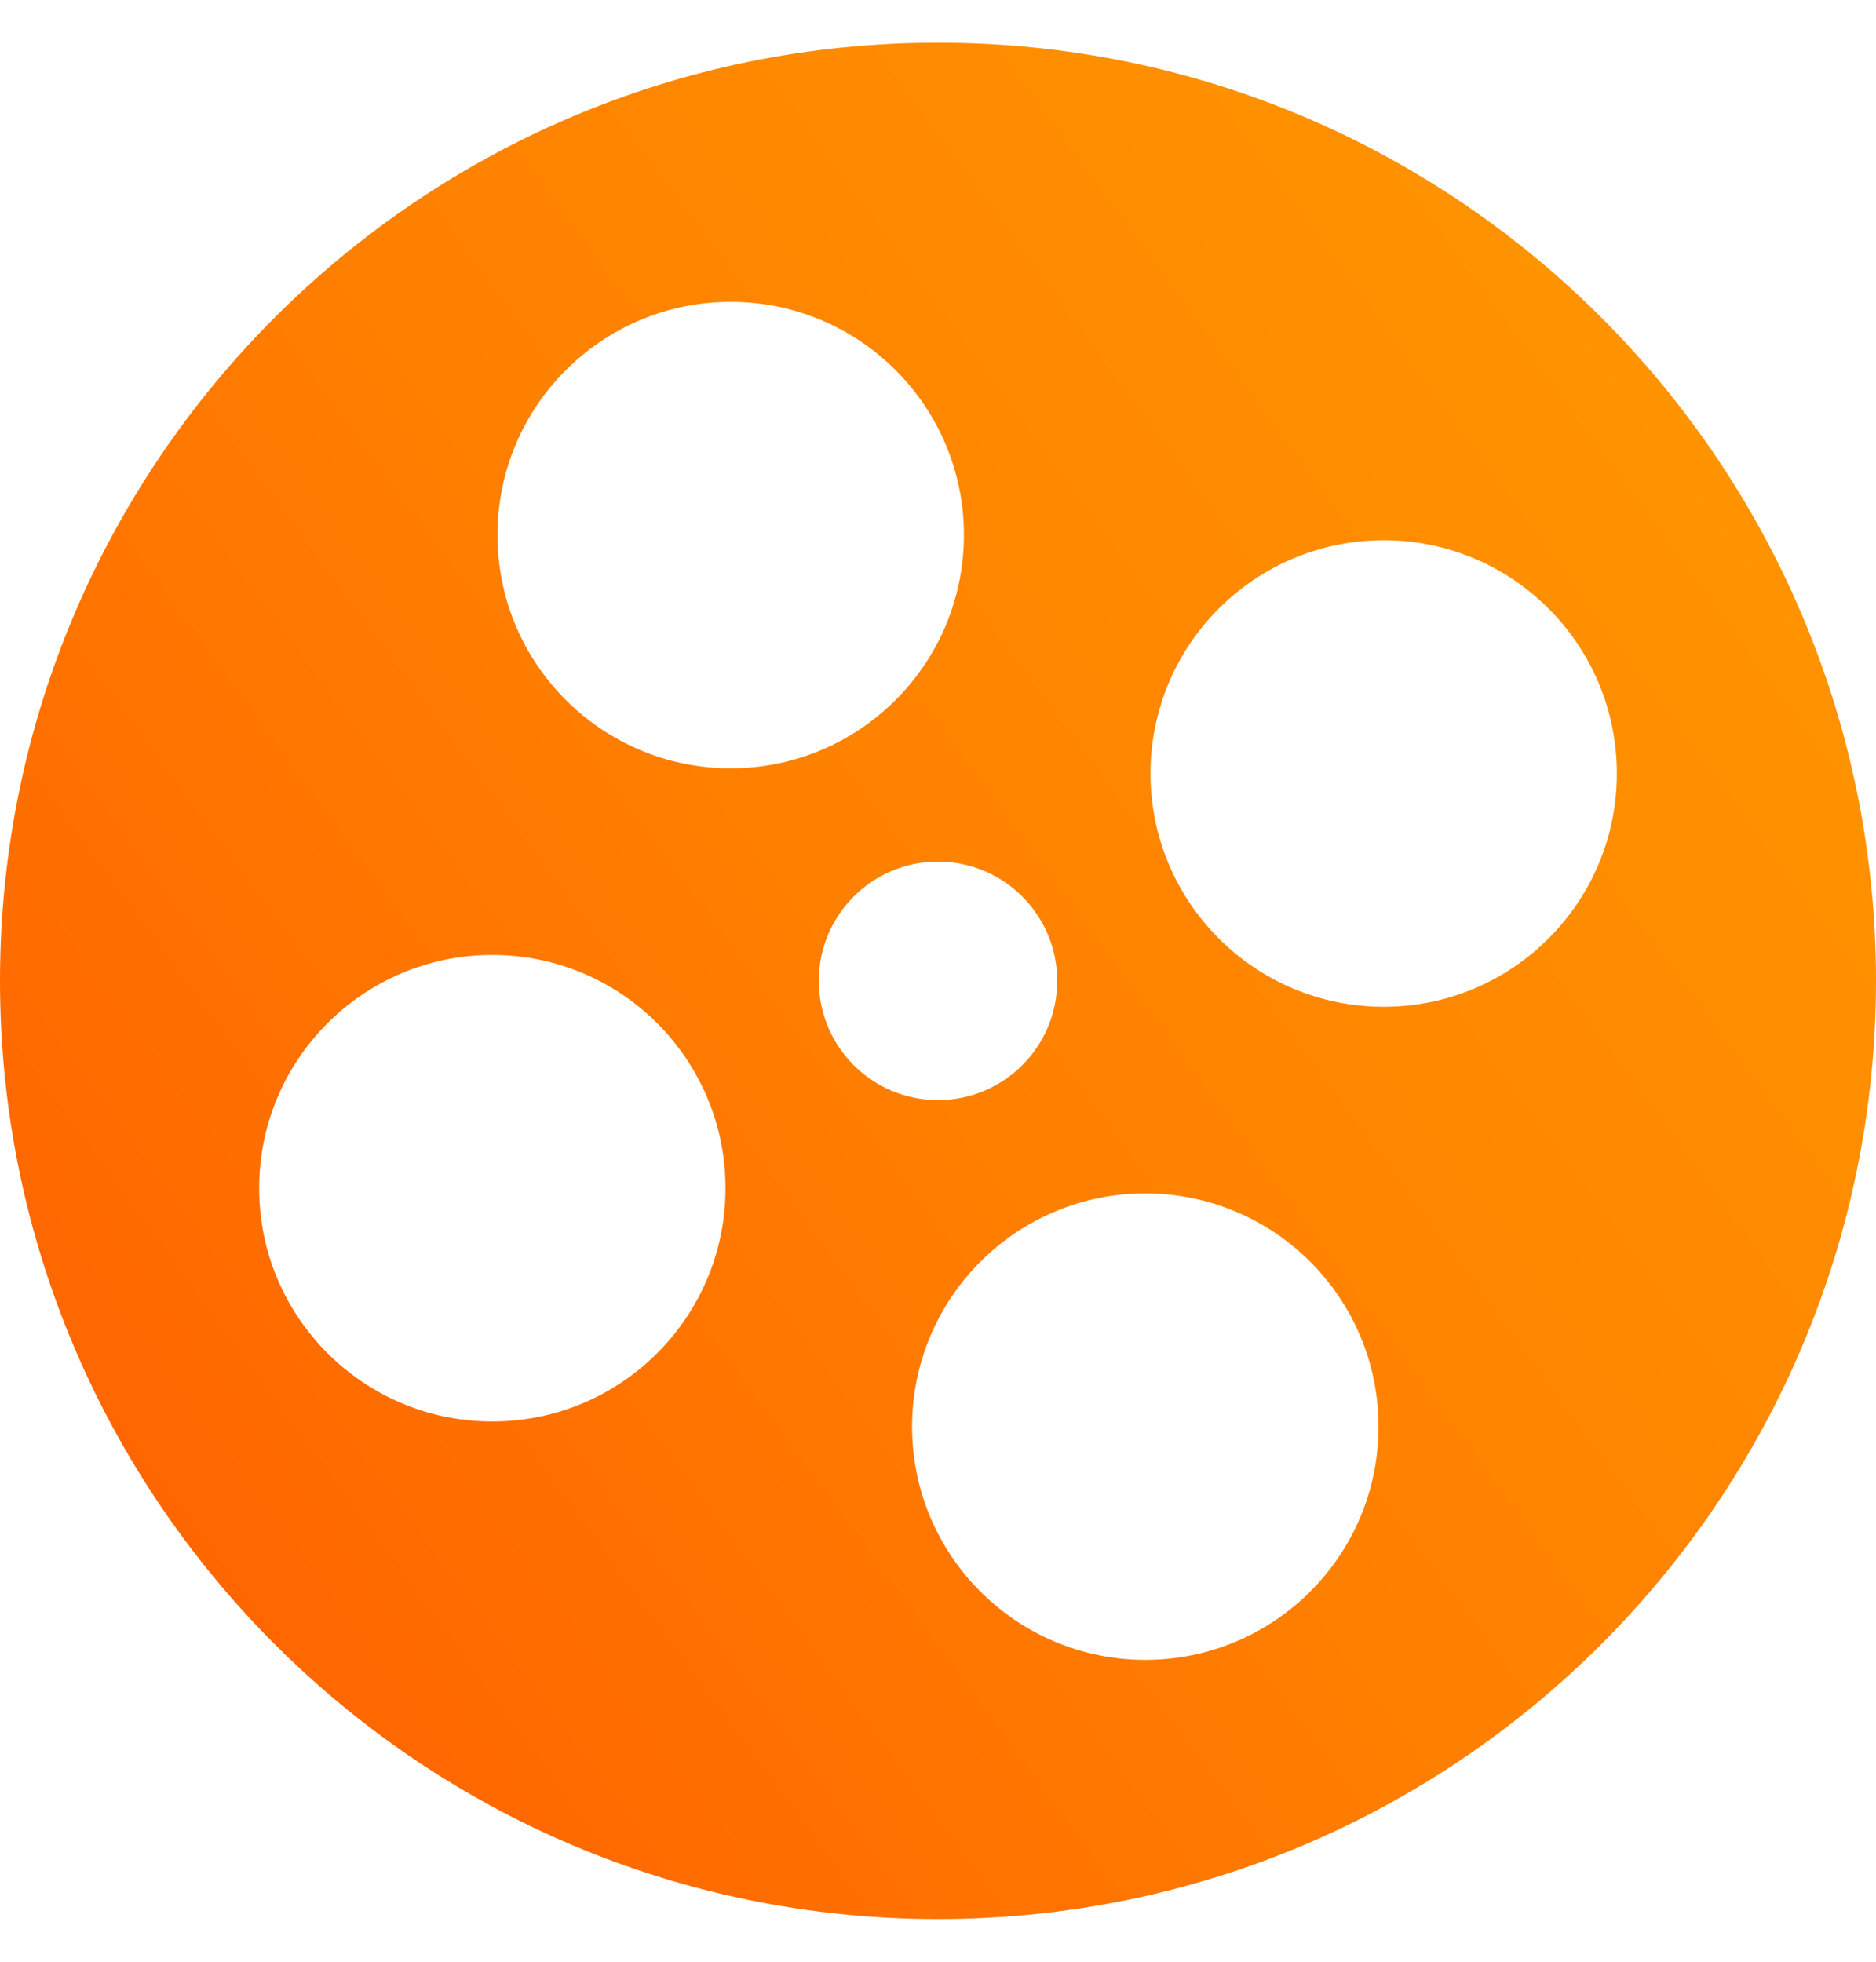 <svg viewBox="0 0 22 23" fill="none" xmlns="http://www.w3.org/2000/svg">
<path fill-rule="evenodd" clip-rule="evenodd" d="M11 22.5C17.075 22.5 22 17.575 22 11.5C22 5.425 17.075 0.5 11 0.5C4.925 0.5 0 5.425 0 11.5C0 17.575 4.925 22.5 11 22.5ZM8.569 9.008C10.079 9.008 11.304 7.784 11.304 6.273C11.304 4.763 10.079 3.539 8.569 3.539C7.059 3.539 5.834 4.763 5.834 6.273C5.834 7.784 7.059 9.008 8.569 9.008ZM18.961 9.069C18.961 10.579 17.737 11.804 16.227 11.804C14.716 11.804 13.492 10.579 13.492 9.069C13.492 7.559 14.716 6.334 16.227 6.334C17.737 6.334 18.961 7.559 18.961 9.069ZM5.773 16.666C7.284 16.666 8.508 15.441 8.508 13.931C8.508 12.421 7.284 11.196 5.773 11.196C4.263 11.196 3.039 12.421 3.039 13.931C3.039 15.441 4.263 16.666 5.773 16.666ZM16.166 16.727C16.166 18.237 14.941 19.461 13.431 19.461C11.921 19.461 10.696 18.237 10.696 16.727C10.696 15.216 11.921 13.992 13.431 13.992C14.941 13.992 16.166 15.216 16.166 16.727ZM11 12.898C11.772 12.898 12.398 12.272 12.398 11.5C12.398 10.728 11.772 10.102 11 10.102C10.228 10.102 9.602 10.728 9.602 11.5C9.602 12.272 10.228 12.898 11 12.898Z" fill="url(#paint0_linear)"/>
<defs>
<linearGradient id="paint0_linear" x1="1.519" y1="17.213" x2="20.055" y2="3.599" gradientUnits="userSpaceOnUse">
<stop stop-color="#FF6600"/>
<stop offset="0.469" stop-color="#FF8000"/>
<stop offset="1" stop-color="#FF9500"/>
</linearGradient>
</defs>
</svg>